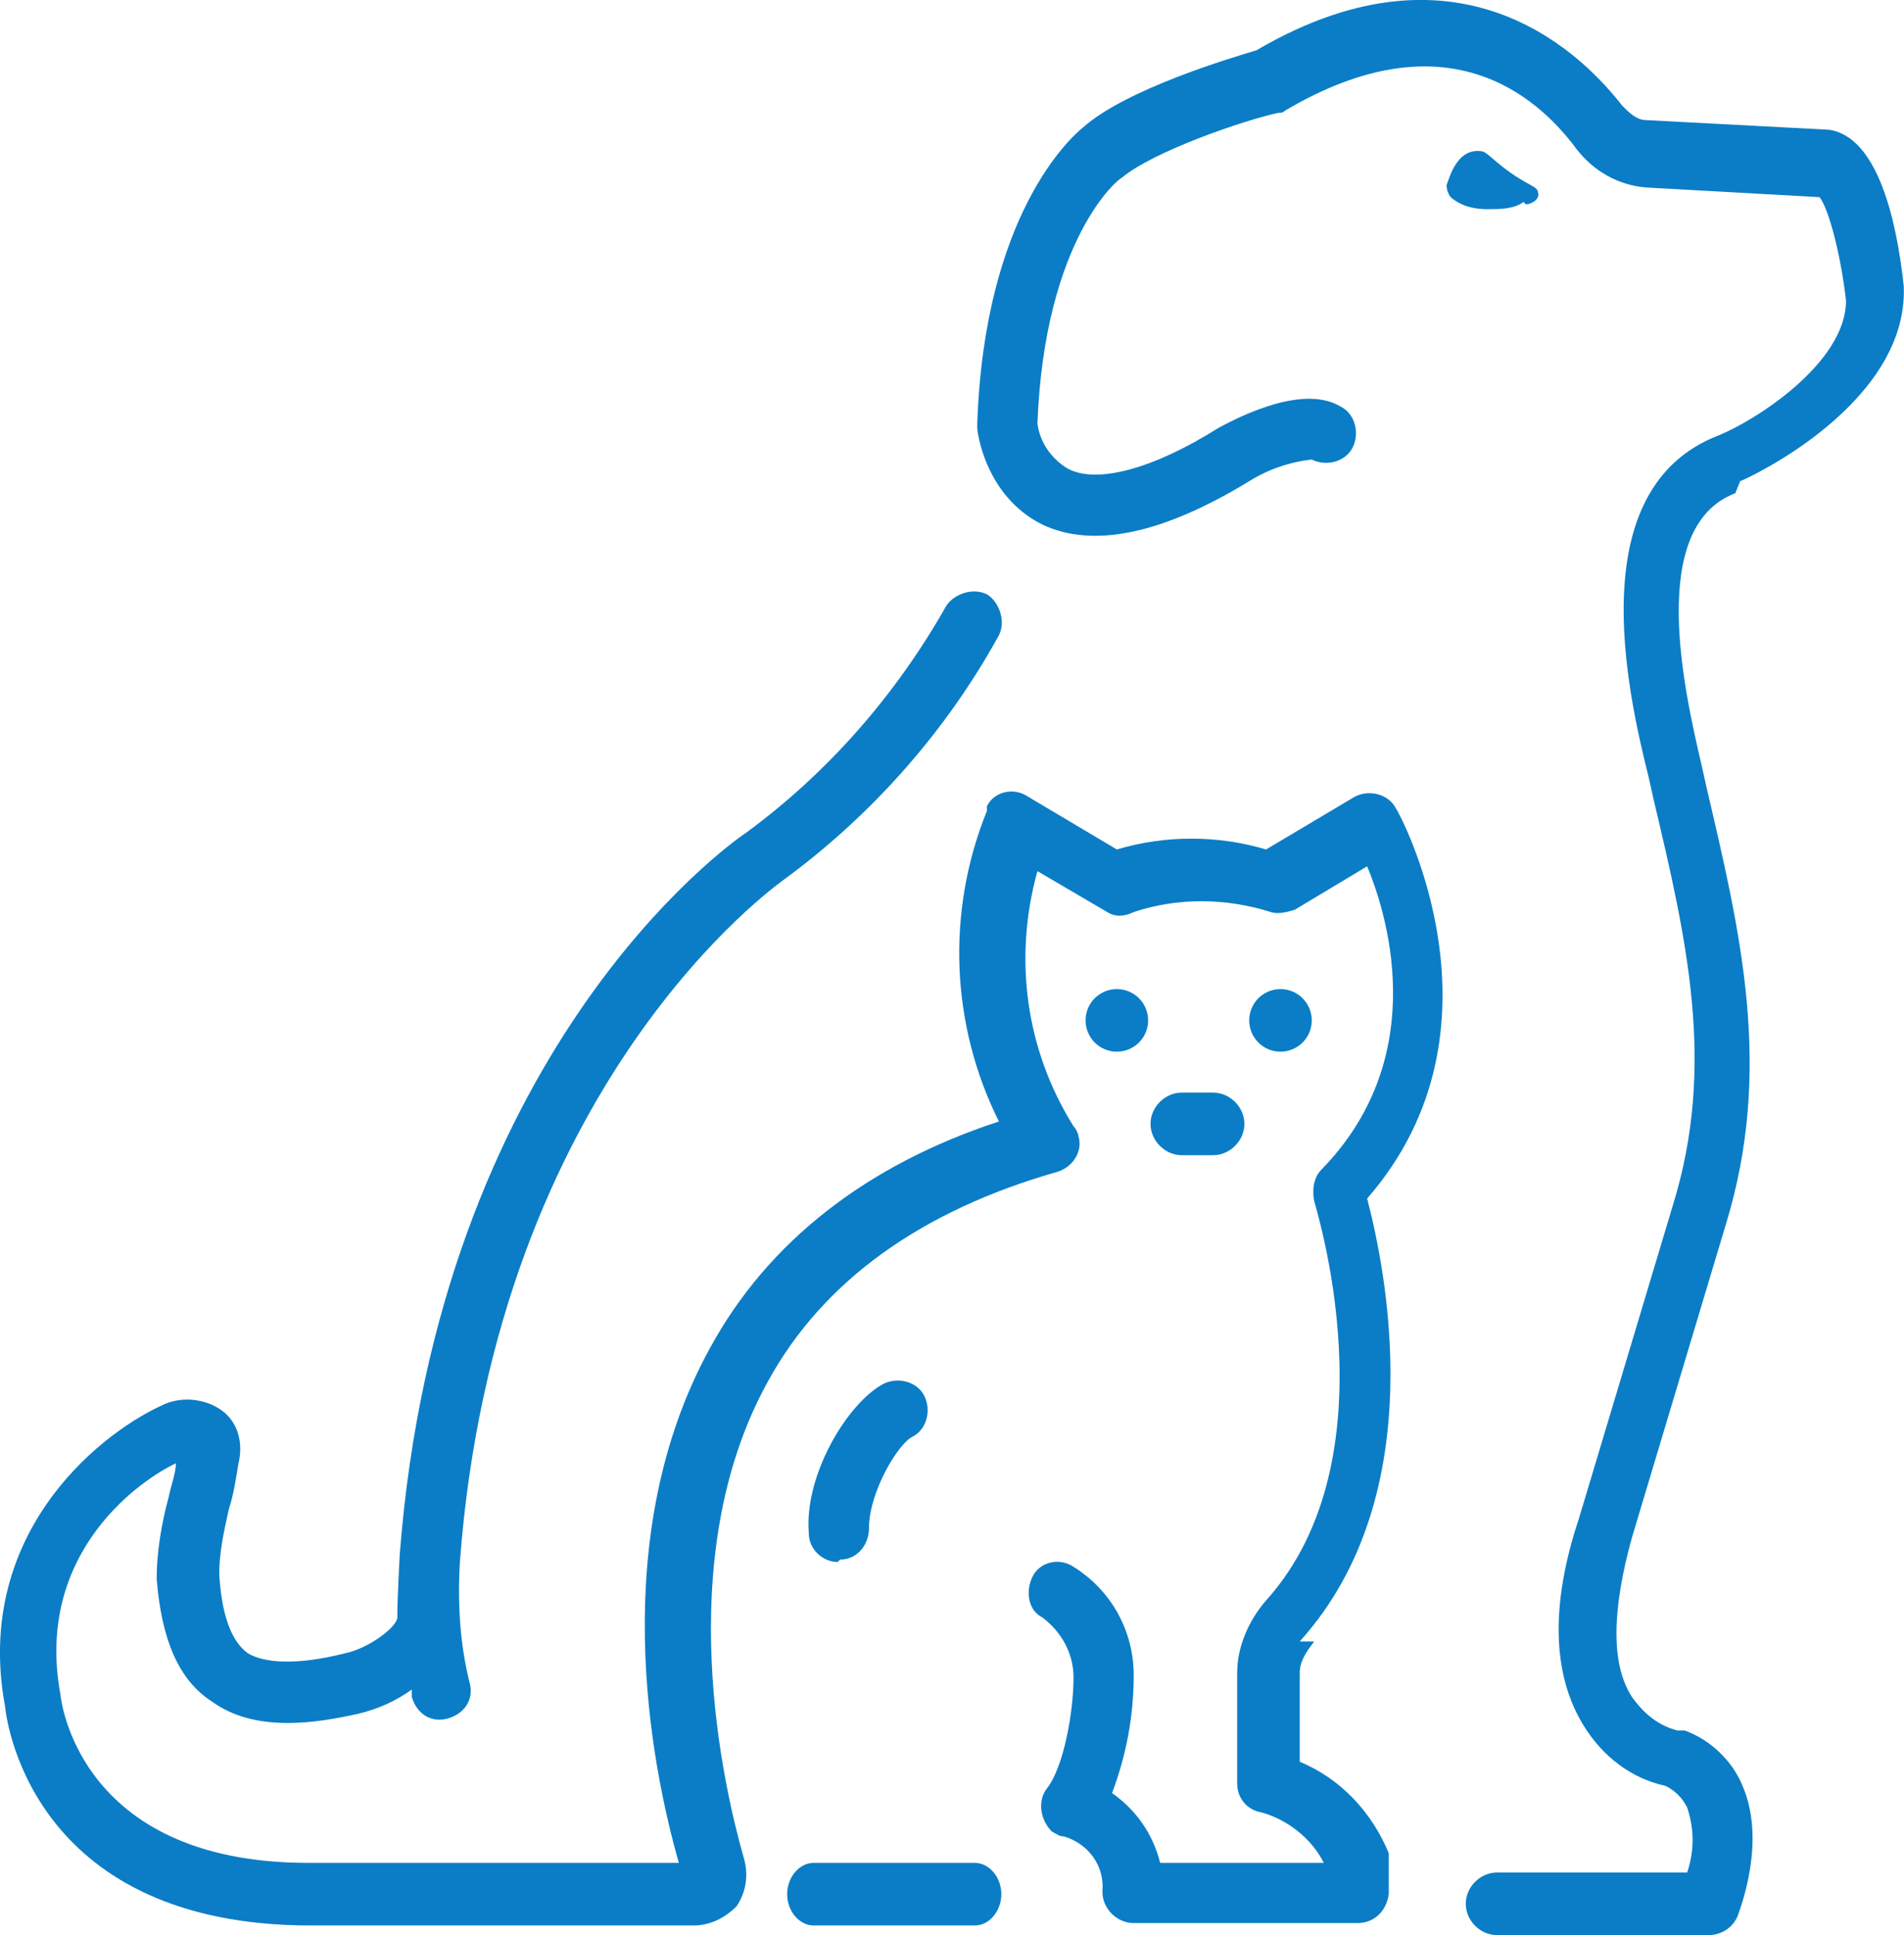 <?xml version="1.0" encoding="UTF-8"?>
<svg id="Capa_1" data-name="Capa 1" xmlns="http://www.w3.org/2000/svg" viewBox="0 0 79.12 80.39">
  <defs>
    <style>
      .cls-1 {
        fill: #0b7dc6;
        stroke-width: 0px;
      }
    </style>
  </defs>
  <circle class="cls-1" cx="46.41" cy="42.39" r="1.3"/>
  <circle class="cls-1" cx="53.21" cy="42.39" r="1.3"/>
  <path class="cls-1" d="M72.11,20.49l.2-.5c.3-.1,7-3.2,6.8-8.1-.3-2.8-1.1-6.2-3.1-6.5l-7.6-.4c-.4,0-.7-.3-1-.6-1.4-1.8-6.5-7.4-15.2-2.3-1,.3-5.4,1.6-7.2,3.2-.5.4-4.1,3.6-4.4,12.3v.2c0,.1.3,2.8,2.7,4,2.1,1,5,.4,8.6-1.8.8-.5,1.7-.8,2.6-.9.6.3,1.4.1,1.7-.5.3-.6.1-1.4-.5-1.7-1.5-.9-4,.3-5.1.9-2.7,1.7-5,2.3-6.2,1.7-.7-.4-1.2-1.1-1.3-1.9.3-7.7,3.4-10.2,3.5-10.2,1.3-1.1,5.1-2.4,6.5-2.7.1,0,.2,0,.3-.1,6.6-3.9,10.4-.7,12.1,1.6.7.9,1.7,1.5,2.9,1.6l7.2.4c.4.5.9,2.5,1.1,4.3,0,2.6-3.8,5-5.3,5.6-5.7,2.2-3.8,10.6-2.9,14.2l.2.9c1.4,5.9,2.6,11.1.8,16.9l-3.9,13c-1.2,3.6-1.1,6.5.2,8.6.8,1.3,2,2.2,3.4,2.5.4.2.7.5.9.9.3.9.3,1.8,0,2.7h-7.9c-.7,0-1.3.6-1.3,1.3s.6,1.3,1.3,1.3h8.8c.5,0,1-.3,1.2-.8.1-.3,1.2-3.1.2-5.4-.4-1-1.3-1.9-2.4-2.3h-.3c-.8-.2-1.4-.7-1.9-1.4-.9-1.4-.8-3.7,0-6.6l3.9-13c2-6.5.6-12.2-.8-18.2l-.2-.9c-.7-3-2.3-9.9,1.4-11.3Z"/>
  <path class="cls-1" d="M58.01,33.59c-.3-.6-1.1-.8-1.7-.5l-3.7,2.2c-2-.6-4.2-.6-6.2,0l-3.7-2.2c-.6-.4-1.4-.2-1.7.4v.2c-1.7,4.2-1.5,8.9.5,12.9-5.5,1.8-9.6,5-12,9.4-4.3,7.8-2.5,17.2-1.3,21.4h-15.4c-9.7,0-10.3-7-10.3-7-1.1-6,3.5-9,4.8-9.6,0,.4-.2.9-.3,1.4-.3,1.1-.5,2.3-.5,3.4.2,2.5.9,4.2,2.3,5.1,1.8,1.3,4.3.9,6.1.5.8-.2,1.5-.5,2.2-1v.3c.2.7.8,1.1,1.5.9s1.1-.8.9-1.5c-.4-1.6-.5-3.3-.4-5,1.5-20,13.3-28.2,13.4-28.3,3.7-2.7,6.8-6.2,9-10.2.3-.6,0-1.4-.5-1.7-.6-.3-1.4,0-1.7.5-2.1,3.7-4.9,6.9-8.3,9.4-.9.6-12.8,9.2-14.4,30,0,0-.1,1.8-.1,2.6,0,.4-1.2,1.3-2.2,1.5-2,.5-3.3.4-4,0-.7-.5-1.1-1.6-1.2-3.3,0-.9.2-1.8.4-2.7.2-.6.3-1.3.4-1.9.2-.8,0-1.7-.7-2.2s-1.7-.6-2.5-.2c-2.8,1.3-7.8,5.5-6.5,12.5.1,1,1.4,9.1,12.7,9.1h15.9c.7,0,1.3-.3,1.8-.8.4-.6.5-1.3.3-2-.8-2.8-3.1-12.4,1-19.8,2.3-4.2,6.4-7.1,12-8.7.7-.2,1.1-.9.9-1.5,0-.1-.1-.3-.2-.4-2-3.2-2.5-7-1.5-10.6l2.9,1.7c.3.2.7.2,1.1,0,1.8-.6,3.8-.6,5.7,0,.3.1.7,0,1-.1l3-1.8c1,2.4,2.5,8.1-1.9,12.6-.3.3-.4.8-.3,1.3,0,.1,3.4,10.6-2,16.6-.7.8-1.2,1.9-1.2,3v4.6c0,.6.4,1.1,1,1.2,1.1.3,2.1,1.1,2.6,2.1h-6.8c-.3-1.2-1-2.2-2-2.9.6-1.6.9-3.2.9-4.9,0-1.8-.9-3.5-2.5-4.5-.6-.4-1.4-.2-1.7.4-.3.6-.2,1.4.4,1.7.8.6,1.3,1.5,1.3,2.5,0,1.4-.4,3.7-1.1,4.6-.4.5-.3,1.3.2,1.8.2.1.3.2.5.2,1,.3,1.7,1.2,1.6,2.3,0,.7.6,1.3,1.3,1.3h9.3c.7,0,1.2-.5,1.3-1.2v-1.7c-.7-1.7-2-3.1-3.7-3.8v-3.7c0-.5.3-.9.6-1.3h-.6c5.6-6.2,3.5-15.7,2.8-18.4,6.2-7.1,1.3-16.1,1.2-16.2Z"/>
  <path class="cls-1" d="M34.81,64.89l.1-.1c.7,0,1.2-.6,1.2-1.3,0-1.5,1.2-3.5,1.8-3.8s.8-1.1.5-1.7c-.3-.6-1.1-.8-1.7-.5-1.5.8-3.3,3.8-3.1,6.2,0,.7.6,1.2,1.2,1.2Z"/>
  <path class="cls-1" d="M50.41,47.99c.7,0,1.3-.6,1.3-1.3s-.6-1.3-1.3-1.3h-1.3c-.7,0-1.3.6-1.3,1.3s.6,1.3,1.3,1.3h1.3Z"/>
  <path class="cls-1" d="M63.31,8.39l.1.1c.2,0,.6-.2.5-.5,0-.1-.1-.2-.3-.3-1.3-.7-1.7-1.3-2-1.4-1.1-.2-1.4,1.2-1.5,1.4,0,.2.1.5.3.6.4.3.9.4,1.4.4s1.1,0,1.5-.3Z"/>
  <path class="cls-1" d="M40.51,77.39h-6.7c-.6,0-1.1.6-1.1,1.3s.5,1.3,1.1,1.3h6.7c.6,0,1.1-.6,1.1-1.3s-.5-1.3-1.1-1.3Z"/>
</svg>